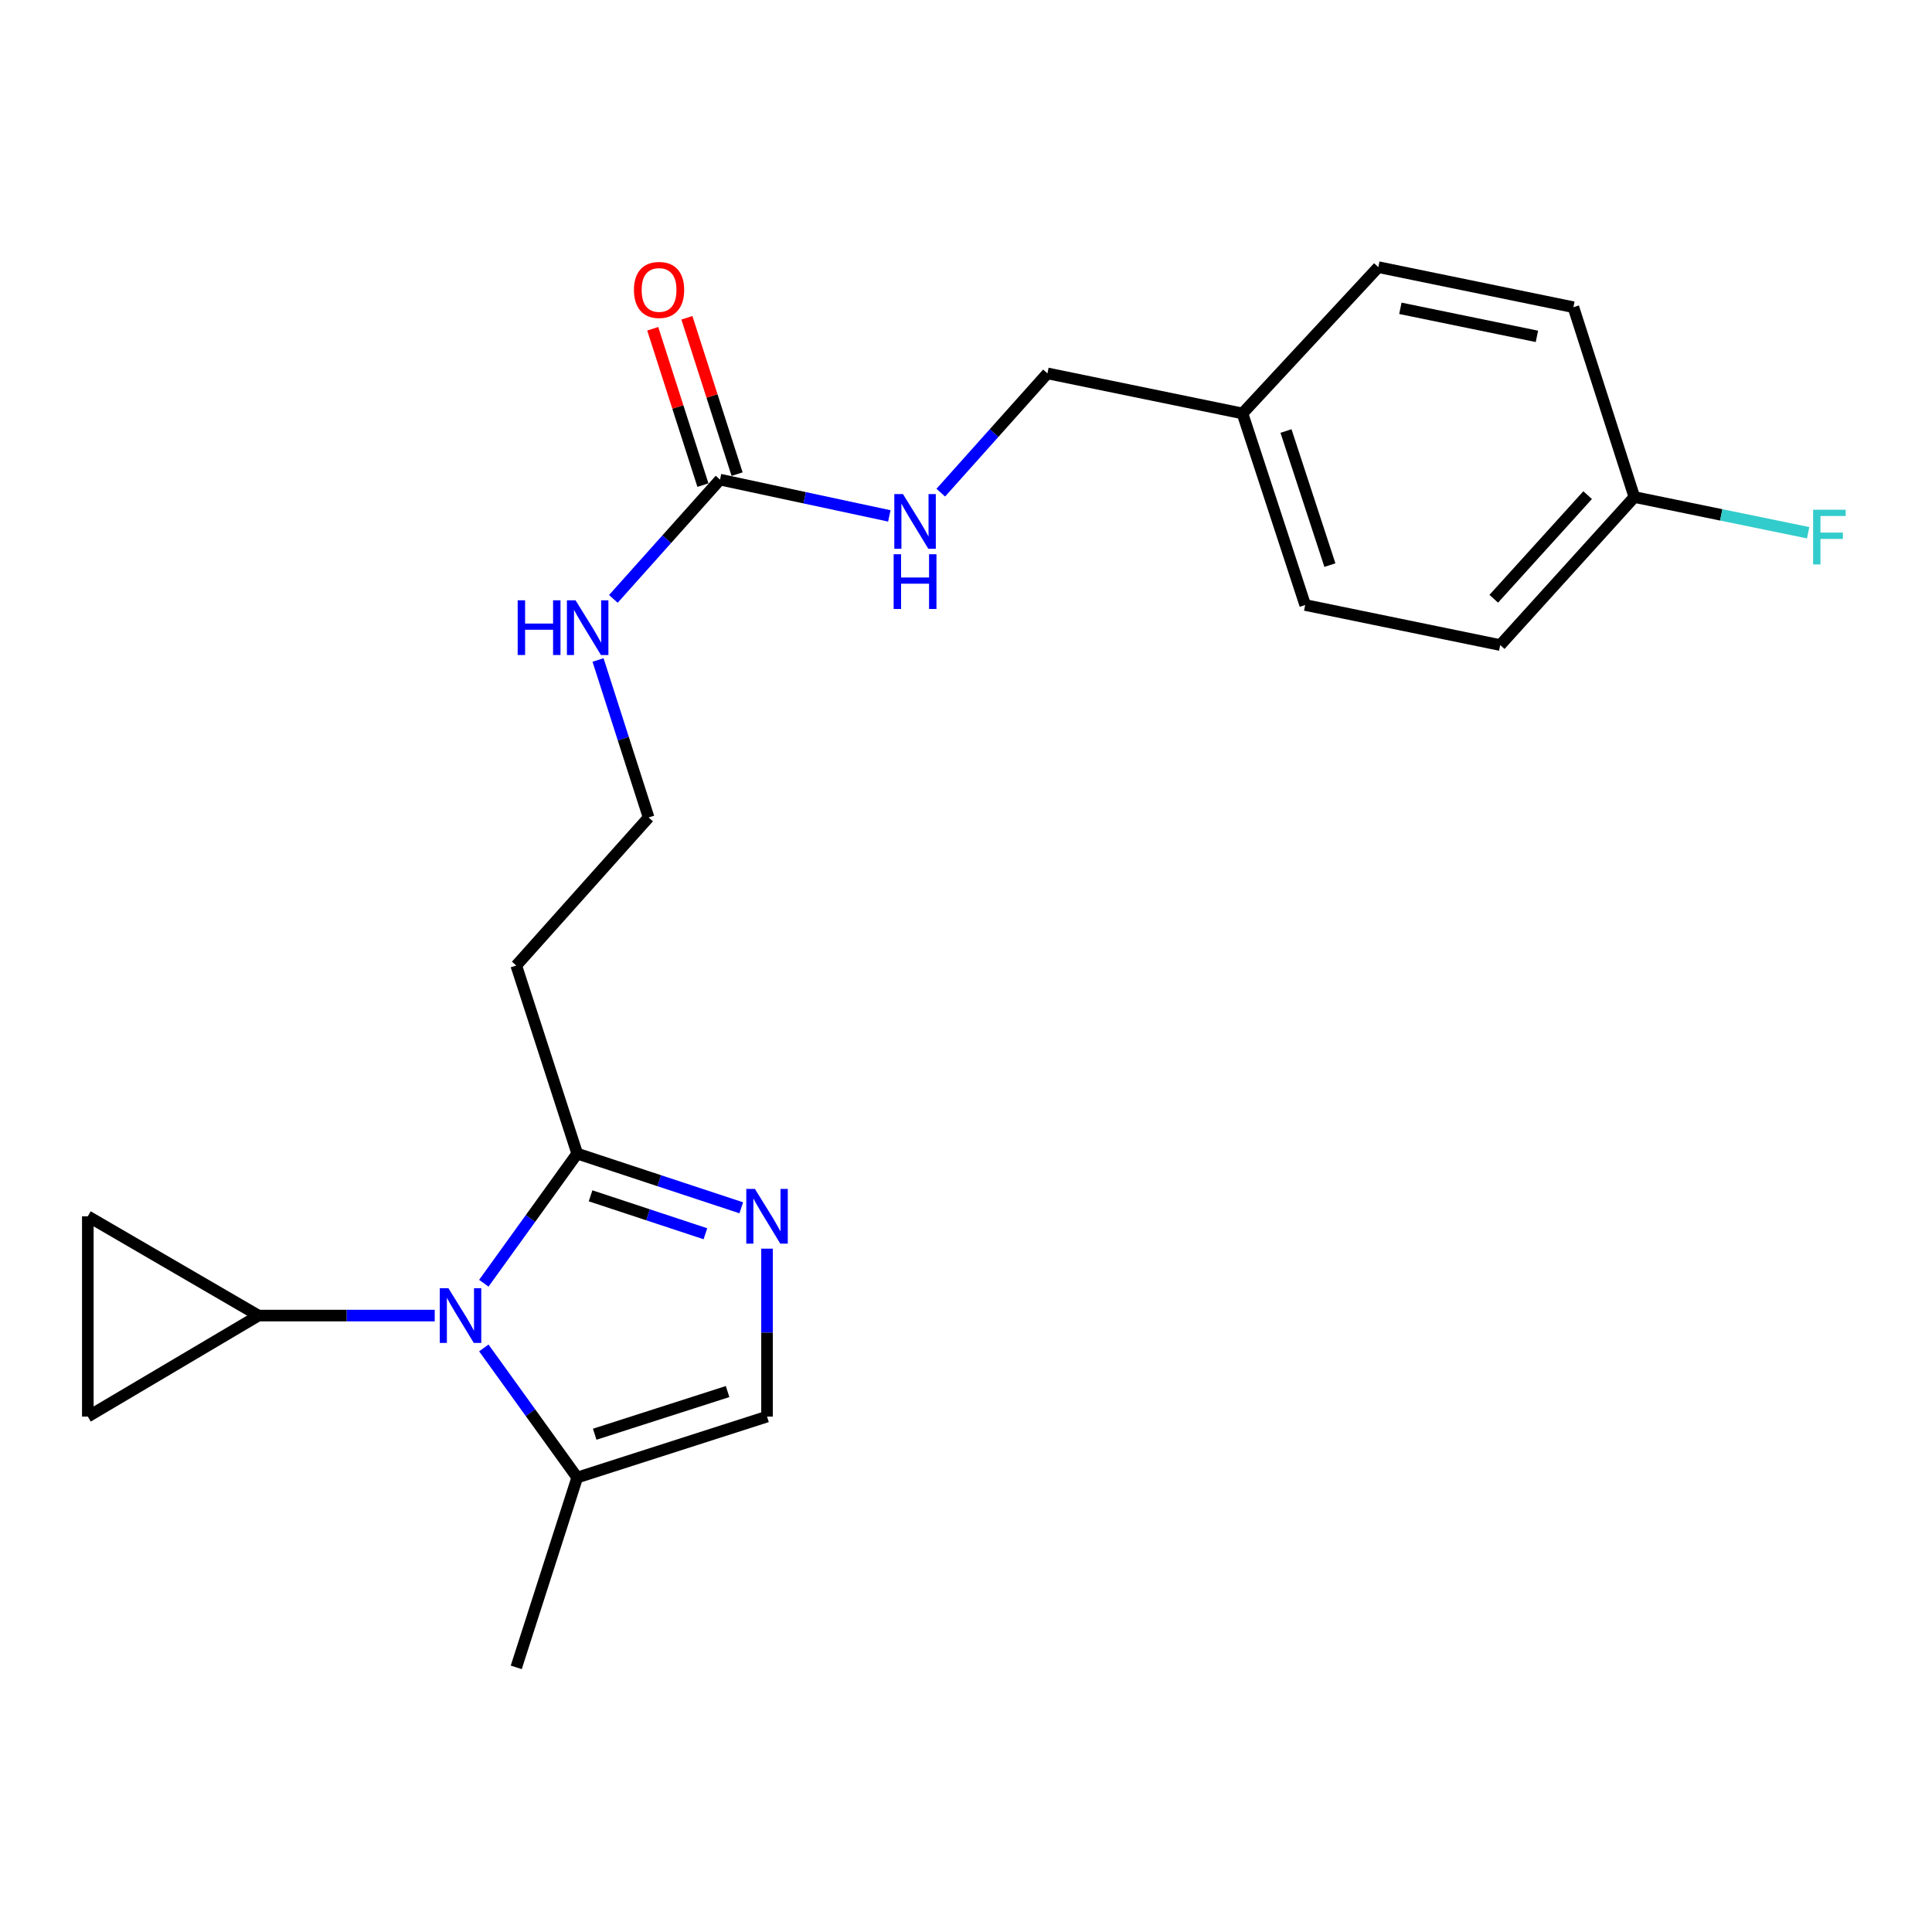 <?xml version='1.0' encoding='iso-8859-1'?>
<svg version='1.1' baseProfile='full'
              xmlns='http://www.w3.org/2000/svg'
                      xmlns:rdkit='http://www.rdkit.org/xml'
                      xmlns:xlink='http://www.w3.org/1999/xlink'
                  xml:space='preserve'
width='1000px' height='1000px' viewBox='0 0 1000 1000'>
<!-- END OF HEADER -->
<rect style='opacity:1.0;fill:#FFFFFF;stroke:none' width='1000' height='1000' x='0' y='0'> </rect>
<path class='bond-0' d='M 250.428,664.198 L 274.595,630.653' style='fill:none;fill-rule:evenodd;stroke:#0000FF;stroke-width:6px;stroke-linecap:butt;stroke-linejoin:miter;stroke-opacity:1' />
<path class='bond-0' d='M 274.595,630.653 L 298.762,597.107' style='fill:none;fill-rule:evenodd;stroke:#000000;stroke-width:6px;stroke-linecap:butt;stroke-linejoin:miter;stroke-opacity:1' />
<path class='bond-1' d='M 225.012,680.941 L 179.405,680.941' style='fill:none;fill-rule:evenodd;stroke:#0000FF;stroke-width:6px;stroke-linecap:butt;stroke-linejoin:miter;stroke-opacity:1' />
<path class='bond-1' d='M 179.405,680.941 L 133.798,680.941' style='fill:none;fill-rule:evenodd;stroke:#000000;stroke-width:6px;stroke-linecap:butt;stroke-linejoin:miter;stroke-opacity:1' />
<path class='bond-2' d='M 250.428,697.684 L 274.595,731.23' style='fill:none;fill-rule:evenodd;stroke:#0000FF;stroke-width:6px;stroke-linecap:butt;stroke-linejoin:miter;stroke-opacity:1' />
<path class='bond-2' d='M 274.595,731.23 L 298.762,764.775' style='fill:none;fill-rule:evenodd;stroke:#000000;stroke-width:6px;stroke-linecap:butt;stroke-linejoin:miter;stroke-opacity:1' />
<path class='bond-3' d='M 383.687,625.154 L 341.224,611.131' style='fill:none;fill-rule:evenodd;stroke:#0000FF;stroke-width:6px;stroke-linecap:butt;stroke-linejoin:miter;stroke-opacity:1' />
<path class='bond-3' d='M 341.224,611.131 L 298.762,597.107' style='fill:none;fill-rule:evenodd;stroke:#000000;stroke-width:6px;stroke-linecap:butt;stroke-linejoin:miter;stroke-opacity:1' />
<path class='bond-3' d='M 365.122,638.587 L 335.399,628.771' style='fill:none;fill-rule:evenodd;stroke:#0000FF;stroke-width:6px;stroke-linecap:butt;stroke-linejoin:miter;stroke-opacity:1' />
<path class='bond-3' d='M 335.399,628.771 L 305.675,618.954' style='fill:none;fill-rule:evenodd;stroke:#000000;stroke-width:6px;stroke-linecap:butt;stroke-linejoin:miter;stroke-opacity:1' />
<path class='bond-4' d='M 397.013,646.307 L 397.013,689.766' style='fill:none;fill-rule:evenodd;stroke:#0000FF;stroke-width:6px;stroke-linecap:butt;stroke-linejoin:miter;stroke-opacity:1' />
<path class='bond-4' d='M 397.013,689.766 L 397.013,733.225' style='fill:none;fill-rule:evenodd;stroke:#000000;stroke-width:6px;stroke-linecap:butt;stroke-linejoin:miter;stroke-opacity:1' />
<path class='bond-5' d='M 298.762,597.107 L 267.212,499.754' style='fill:none;fill-rule:evenodd;stroke:#000000;stroke-width:6px;stroke-linecap:butt;stroke-linejoin:miter;stroke-opacity:1' />
<path class='bond-6' d='M 133.798,680.941 L 45.455,629.555' style='fill:none;fill-rule:evenodd;stroke:#000000;stroke-width:6px;stroke-linecap:butt;stroke-linejoin:miter;stroke-opacity:1' />
<path class='bond-7' d='M 133.798,680.941 L 45.455,733.225' style='fill:none;fill-rule:evenodd;stroke:#000000;stroke-width:6px;stroke-linecap:butt;stroke-linejoin:miter;stroke-opacity:1' />
<path class='bond-8' d='M 298.762,764.775 L 397.013,733.225' style='fill:none;fill-rule:evenodd;stroke:#000000;stroke-width:6px;stroke-linecap:butt;stroke-linejoin:miter;stroke-opacity:1' />
<path class='bond-8' d='M 307.82,742.355 L 376.596,720.27' style='fill:none;fill-rule:evenodd;stroke:#000000;stroke-width:6px;stroke-linecap:butt;stroke-linejoin:miter;stroke-opacity:1' />
<path class='bond-9' d='M 298.762,764.775 L 267.212,863.026' style='fill:none;fill-rule:evenodd;stroke:#000000;stroke-width:6px;stroke-linecap:butt;stroke-linejoin:miter;stroke-opacity:1' />
<path class='bond-10' d='M 372.677,248.253 L 345.078,279.12' style='fill:none;fill-rule:evenodd;stroke:#000000;stroke-width:6px;stroke-linecap:butt;stroke-linejoin:miter;stroke-opacity:1' />
<path class='bond-10' d='M 345.078,279.12 L 317.479,309.987' style='fill:none;fill-rule:evenodd;stroke:#0000FF;stroke-width:6px;stroke-linecap:butt;stroke-linejoin:miter;stroke-opacity:1' />
<path class='bond-11' d='M 372.677,248.253 L 416.495,257.641' style='fill:none;fill-rule:evenodd;stroke:#000000;stroke-width:6px;stroke-linecap:butt;stroke-linejoin:miter;stroke-opacity:1' />
<path class='bond-11' d='M 416.495,257.641 L 460.312,267.03' style='fill:none;fill-rule:evenodd;stroke:#0000FF;stroke-width:6px;stroke-linecap:butt;stroke-linejoin:miter;stroke-opacity:1' />
<path class='bond-12' d='M 381.521,245.413 L 368.53,204.952' style='fill:none;fill-rule:evenodd;stroke:#000000;stroke-width:6px;stroke-linecap:butt;stroke-linejoin:miter;stroke-opacity:1' />
<path class='bond-12' d='M 368.53,204.952 L 355.539,164.491' style='fill:none;fill-rule:evenodd;stroke:#FF0000;stroke-width:6px;stroke-linecap:butt;stroke-linejoin:miter;stroke-opacity:1' />
<path class='bond-12' d='M 363.834,251.092 L 350.842,210.631' style='fill:none;fill-rule:evenodd;stroke:#000000;stroke-width:6px;stroke-linecap:butt;stroke-linejoin:miter;stroke-opacity:1' />
<path class='bond-12' d='M 350.842,210.631 L 337.851,170.171' style='fill:none;fill-rule:evenodd;stroke:#FF0000;stroke-width:6px;stroke-linecap:butt;stroke-linejoin:miter;stroke-opacity:1' />
<path class='bond-13' d='M 45.455,629.555 L 45.455,733.225' style='fill:none;fill-rule:evenodd;stroke:#000000;stroke-width:6px;stroke-linecap:butt;stroke-linejoin:miter;stroke-opacity:1' />
<path class='bond-14' d='M 267.212,499.754 L 335.72,423.124' style='fill:none;fill-rule:evenodd;stroke:#000000;stroke-width:6px;stroke-linecap:butt;stroke-linejoin:miter;stroke-opacity:1' />
<path class='bond-15' d='M 486.943,255.001 L 514.547,224.133' style='fill:none;fill-rule:evenodd;stroke:#0000FF;stroke-width:6px;stroke-linecap:butt;stroke-linejoin:miter;stroke-opacity:1' />
<path class='bond-15' d='M 514.547,224.133 L 542.151,193.265' style='fill:none;fill-rule:evenodd;stroke:#000000;stroke-width:6px;stroke-linecap:butt;stroke-linejoin:miter;stroke-opacity:1' />
<path class='bond-16' d='M 309.545,341.612 L 322.632,382.368' style='fill:none;fill-rule:evenodd;stroke:#0000FF;stroke-width:6px;stroke-linecap:butt;stroke-linejoin:miter;stroke-opacity:1' />
<path class='bond-16' d='M 322.632,382.368 L 335.72,423.124' style='fill:none;fill-rule:evenodd;stroke:#000000;stroke-width:6px;stroke-linecap:butt;stroke-linejoin:miter;stroke-opacity:1' />
<path class='bond-17' d='M 542.151,193.265 L 643.106,213.999' style='fill:none;fill-rule:evenodd;stroke:#000000;stroke-width:6px;stroke-linecap:butt;stroke-linejoin:miter;stroke-opacity:1' />
<path class='bond-18' d='M 845.936,257.263 L 776.52,333.882' style='fill:none;fill-rule:evenodd;stroke:#000000;stroke-width:6px;stroke-linecap:butt;stroke-linejoin:miter;stroke-opacity:1' />
<path class='bond-18' d='M 821.756,256.283 L 773.165,309.916' style='fill:none;fill-rule:evenodd;stroke:#000000;stroke-width:6px;stroke-linecap:butt;stroke-linejoin:miter;stroke-opacity:1' />
<path class='bond-19' d='M 845.936,257.263 L 890.915,266.5' style='fill:none;fill-rule:evenodd;stroke:#000000;stroke-width:6px;stroke-linecap:butt;stroke-linejoin:miter;stroke-opacity:1' />
<path class='bond-19' d='M 890.915,266.5 L 935.895,275.738' style='fill:none;fill-rule:evenodd;stroke:#33CCCC;stroke-width:6px;stroke-linecap:butt;stroke-linejoin:miter;stroke-opacity:1' />
<path class='bond-20' d='M 845.936,257.263 L 814.386,159.011' style='fill:none;fill-rule:evenodd;stroke:#000000;stroke-width:6px;stroke-linecap:butt;stroke-linejoin:miter;stroke-opacity:1' />
<path class='bond-21' d='M 643.106,213.999 L 713.42,138.277' style='fill:none;fill-rule:evenodd;stroke:#000000;stroke-width:6px;stroke-linecap:butt;stroke-linejoin:miter;stroke-opacity:1' />
<path class='bond-22' d='M 643.106,213.999 L 675.565,313.148' style='fill:none;fill-rule:evenodd;stroke:#000000;stroke-width:6px;stroke-linecap:butt;stroke-linejoin:miter;stroke-opacity:1' />
<path class='bond-22' d='M 665.63,223.092 L 688.351,292.496' style='fill:none;fill-rule:evenodd;stroke:#000000;stroke-width:6px;stroke-linecap:butt;stroke-linejoin:miter;stroke-opacity:1' />
<path class='bond-23' d='M 814.386,159.011 L 713.42,138.277' style='fill:none;fill-rule:evenodd;stroke:#000000;stroke-width:6px;stroke-linecap:butt;stroke-linejoin:miter;stroke-opacity:1' />
<path class='bond-23' d='M 795.504,174.098 L 724.828,159.584' style='fill:none;fill-rule:evenodd;stroke:#000000;stroke-width:6px;stroke-linecap:butt;stroke-linejoin:miter;stroke-opacity:1' />
<path class='bond-24' d='M 776.52,333.882 L 675.565,313.148' style='fill:none;fill-rule:evenodd;stroke:#000000;stroke-width:6px;stroke-linecap:butt;stroke-linejoin:miter;stroke-opacity:1' />
<path  class='atom-0' d='M 232.106 666.781
L 241.386 681.781
Q 242.306 683.261, 243.786 685.941
Q 245.266 688.621, 245.346 688.781
L 245.346 666.781
L 249.106 666.781
L 249.106 695.101
L 245.226 695.101
L 235.266 678.701
Q 234.106 676.781, 232.866 674.581
Q 231.666 672.381, 231.306 671.701
L 231.306 695.101
L 227.626 695.101
L 227.626 666.781
L 232.106 666.781
' fill='#0000FF'/>
<path  class='atom-1' d='M 390.753 615.395
L 400.033 630.395
Q 400.953 631.875, 402.433 634.555
Q 403.913 637.235, 403.993 637.395
L 403.993 615.395
L 407.753 615.395
L 407.753 643.715
L 403.873 643.715
L 393.913 627.315
Q 392.753 625.395, 391.513 623.195
Q 390.313 620.995, 389.953 620.315
L 389.953 643.715
L 386.273 643.715
L 386.273 615.395
L 390.753 615.395
' fill='#0000FF'/>
<path  class='atom-10' d='M 467.373 255.725
L 476.653 270.725
Q 477.573 272.205, 479.053 274.885
Q 480.533 277.565, 480.613 277.725
L 480.613 255.725
L 484.373 255.725
L 484.373 284.045
L 480.493 284.045
L 470.533 267.645
Q 469.373 265.725, 468.133 263.525
Q 466.933 261.325, 466.573 260.645
L 466.573 284.045
L 462.893 284.045
L 462.893 255.725
L 467.373 255.725
' fill='#0000FF'/>
<path  class='atom-10' d='M 462.553 286.877
L 466.393 286.877
L 466.393 298.917
L 480.873 298.917
L 480.873 286.877
L 484.713 286.877
L 484.713 315.197
L 480.873 315.197
L 480.873 302.117
L 466.393 302.117
L 466.393 315.197
L 462.553 315.197
L 462.553 286.877
' fill='#0000FF'/>
<path  class='atom-11' d='M 328.128 150.071
Q 328.128 143.271, 331.488 139.471
Q 334.848 135.671, 341.128 135.671
Q 347.408 135.671, 350.768 139.471
Q 354.128 143.271, 354.128 150.071
Q 354.128 156.951, 350.728 160.871
Q 347.328 164.751, 341.128 164.751
Q 334.888 164.751, 331.488 160.871
Q 328.128 156.991, 328.128 150.071
M 341.128 161.551
Q 345.448 161.551, 347.768 158.671
Q 350.128 155.751, 350.128 150.071
Q 350.128 144.511, 347.768 141.711
Q 345.448 138.871, 341.128 138.871
Q 336.808 138.871, 334.448 141.671
Q 332.128 144.471, 332.128 150.071
Q 332.128 155.791, 334.448 158.671
Q 336.808 161.551, 341.128 161.551
' fill='#FF0000'/>
<path  class='atom-12' d='M 267.95 310.712
L 271.79 310.712
L 271.79 322.752
L 286.27 322.752
L 286.27 310.712
L 290.11 310.712
L 290.11 339.032
L 286.27 339.032
L 286.27 325.952
L 271.79 325.952
L 271.79 339.032
L 267.95 339.032
L 267.95 310.712
' fill='#0000FF'/>
<path  class='atom-12' d='M 297.91 310.712
L 307.19 325.712
Q 308.11 327.192, 309.59 329.872
Q 311.07 332.552, 311.15 332.712
L 311.15 310.712
L 314.91 310.712
L 314.91 339.032
L 311.03 339.032
L 301.07 322.632
Q 299.91 320.712, 298.67 318.512
Q 297.47 316.312, 297.11 315.632
L 297.11 339.032
L 293.43 339.032
L 293.43 310.712
L 297.91 310.712
' fill='#0000FF'/>
<path  class='atom-17' d='M 938.471 263.836
L 955.311 263.836
L 955.311 267.076
L 942.271 267.076
L 942.271 275.676
L 953.871 275.676
L 953.871 278.956
L 942.271 278.956
L 942.271 292.156
L 938.471 292.156
L 938.471 263.836
' fill='#33CCCC'/>
</svg>
